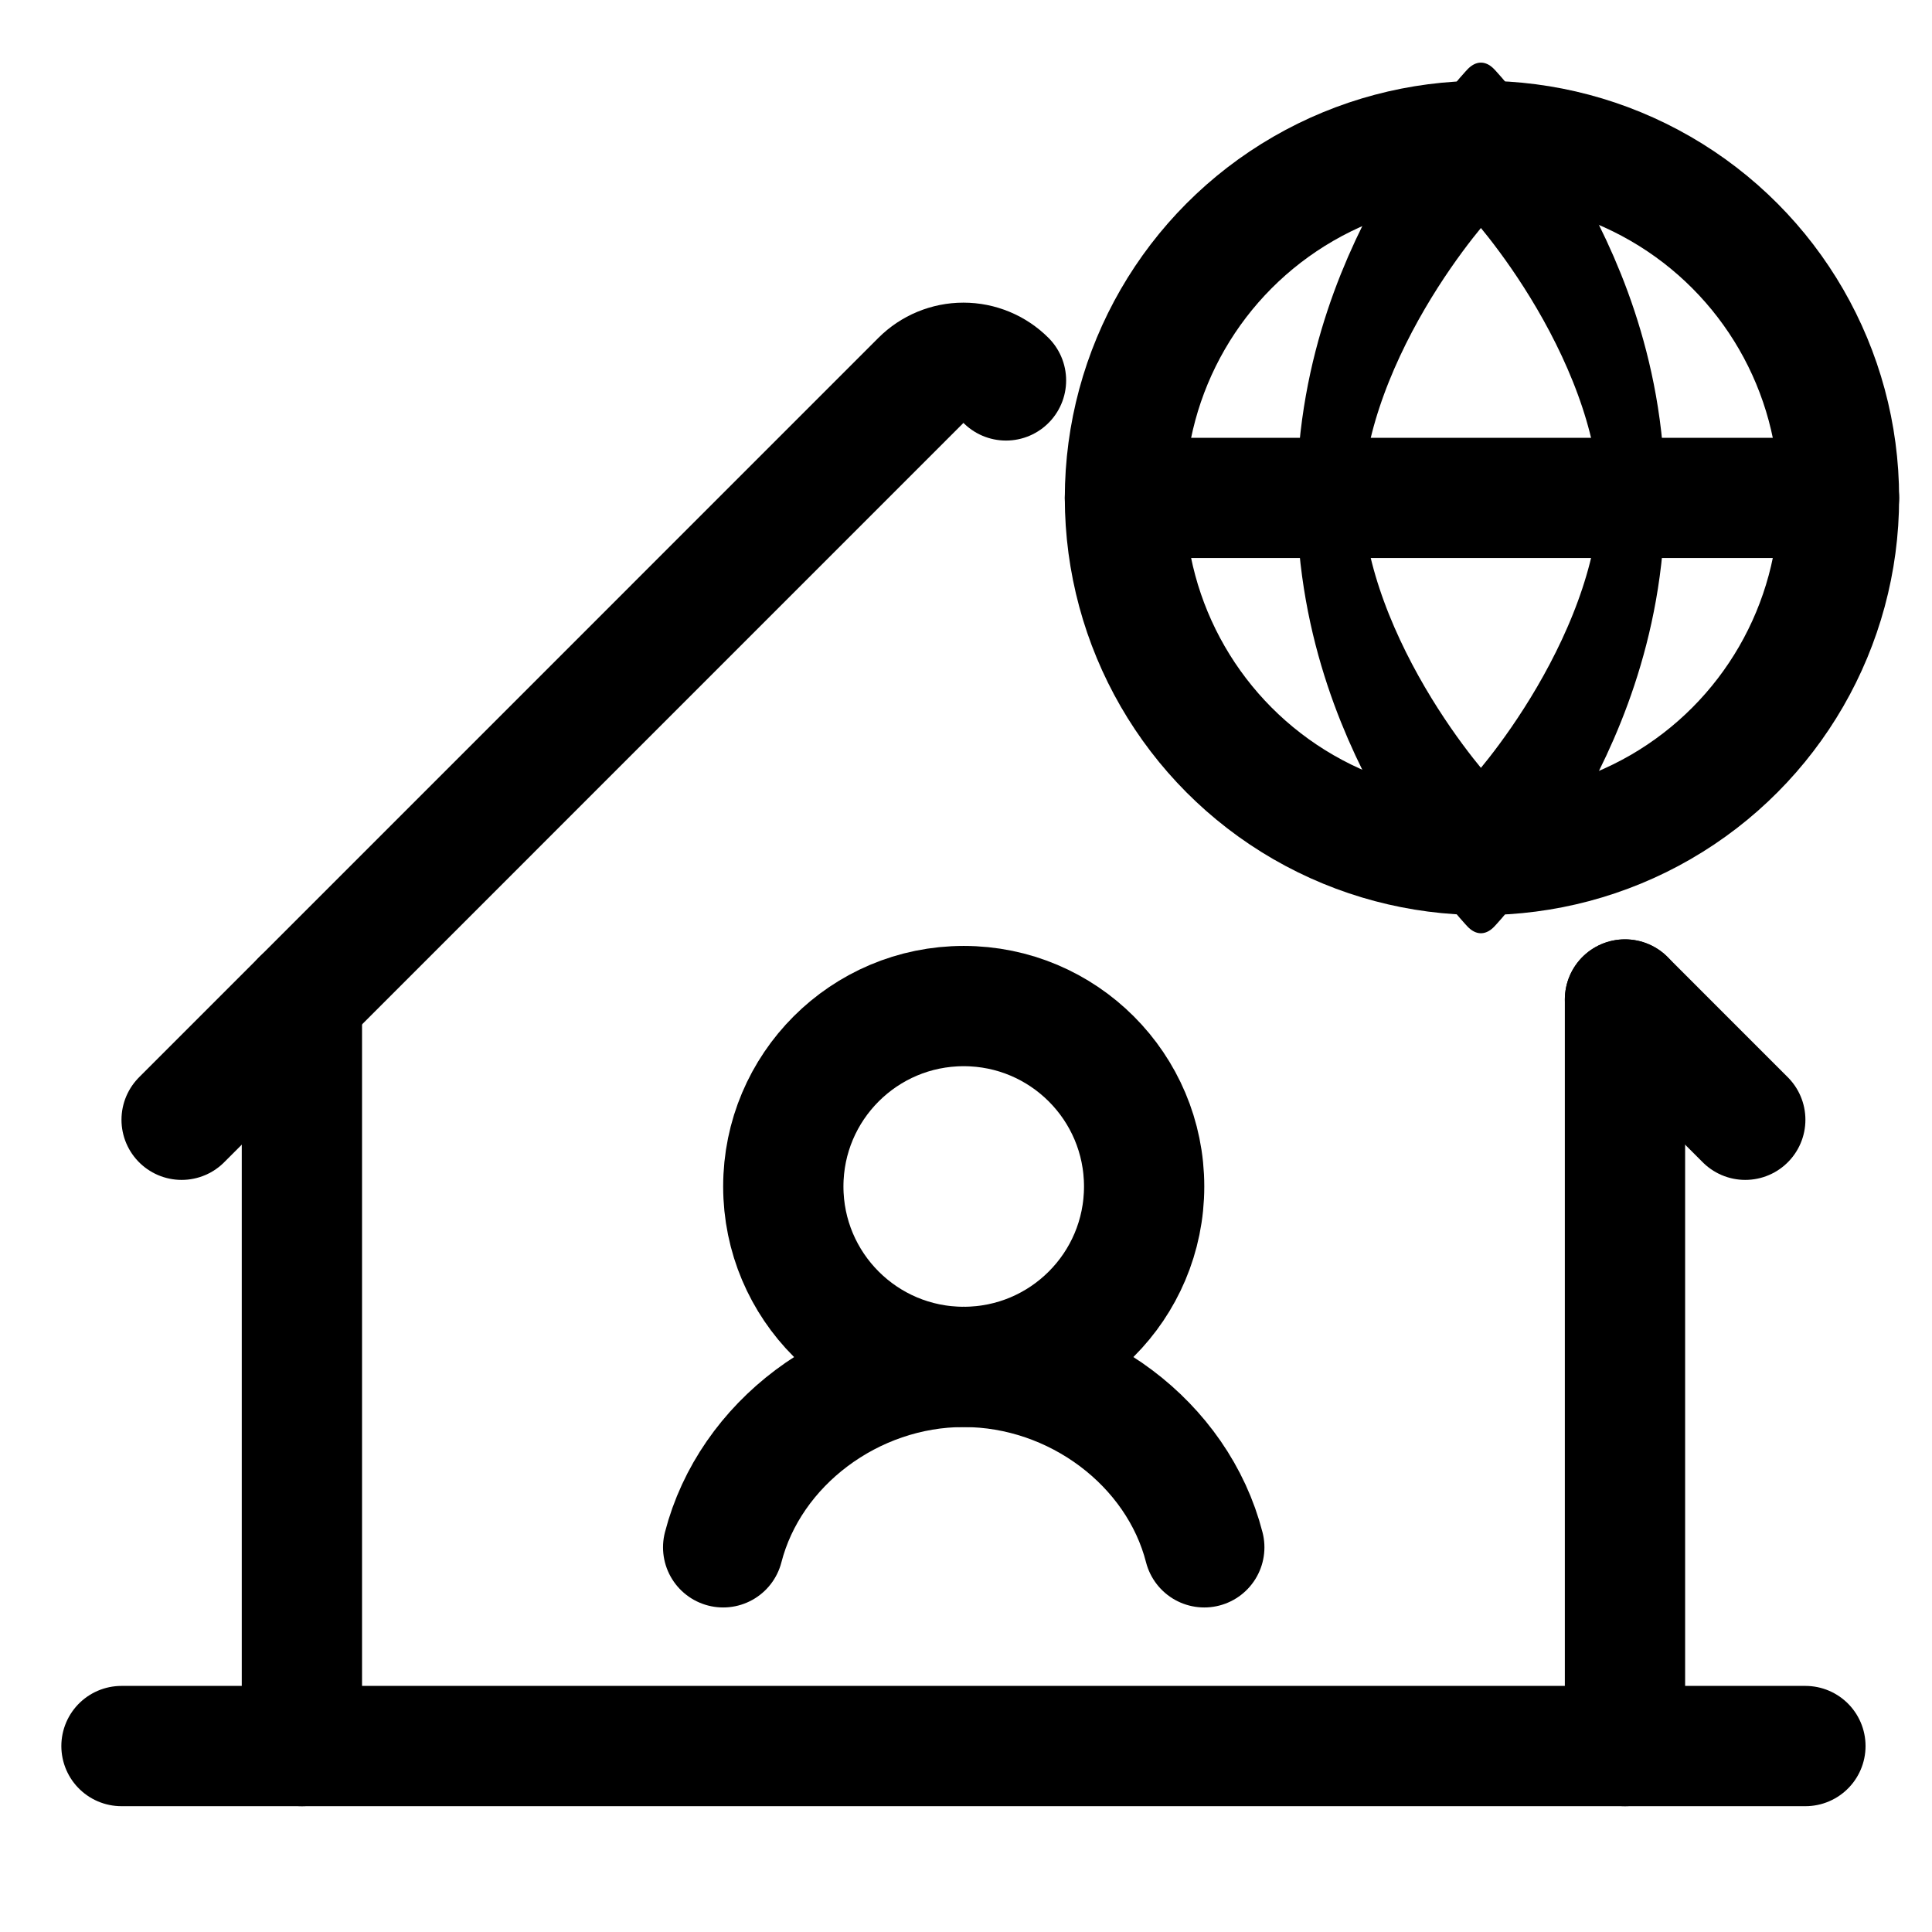 <svg xmlns="http://www.w3.org/2000/svg" xmlns:xlink="http://www.w3.org/1999/xlink" xmlns:serif="http://www.serif.com/" width="100%" height="100%" viewBox="0 0 257 257" xml:space="preserve" style="fill-rule:evenodd;clip-rule:evenodd;stroke-linecap:round;stroke-linejoin:round;">    <g transform="matrix(1,0,0,1,-9628,980)">        <g transform="matrix(1,0,0,1,-1613.64,-18.941)">            <g transform="matrix(1,0,0,1,11241.8,-960.881)">                <rect x="0" y="0" width="256" height="256" style="fill:none;"></rect>            </g>            <g transform="matrix(1,0,0,1,11241.8,-944.795)">                <path d="M16,216L240,216" style="fill:none;fill-rule:nonzero;stroke:black;stroke-width:16px;"></path>            </g>            <g transform="matrix(1,0,0,1,11241.8,-944.795)">                <path d="M40,116.69L40,216" style="fill:none;fill-rule:nonzero;stroke:black;stroke-width:16px;"></path>            </g>            <g transform="matrix(1,0,0,1,11241.8,-944.795)">                <path d="M216,216L216,116.69" style="fill:none;fill-rule:nonzero;stroke:black;stroke-width:16px;"></path>            </g>            <g transform="matrix(1,0,0,1,11241.8,-944.795)">                <path d="M24,132.69L122.34,34.34C123.84,32.838 125.878,31.994 128,31.994C130.122,31.994 132.16,32.838 133.66,34.34" style="fill:none;fill-rule:nonzero;stroke:black;stroke-width:16px;"></path>            </g>            <g transform="matrix(1,0,0,1,11241.8,-944.795)">                <path d="M216.002,116.69L232,132.69" style="fill:none;fill-rule:nonzero;stroke:black;stroke-width:16px;"></path>            </g>            <g transform="matrix(0.494,0,0,0.494,10831.6,-787.619)">                <g>                    <circle cx="1229.1" cy="-217.012" r="96.15" style="fill:none;stroke:black;stroke-width:32.36px;stroke-miterlimit:1.5;"></circle>                    <g transform="matrix(0.423,0,0,1,708.906,0)">                        <path d="M1229.1,-313.162C1229.1,-313.162 1325.25,-270.079 1325.25,-217.012C1325.25,-163.945 1229.1,-120.862 1229.1,-120.862C1229.1,-120.862 1132.95,-163.945 1132.95,-217.012C1132.95,-270.079 1229.1,-313.162 1229.1,-313.162Z" style="fill:none;stroke:black;stroke-width:42.14px;stroke-miterlimit:1.5;"></path>                    </g>                    <path d="M1132.95,-217.012L1325.25,-217.012" style="fill:none;stroke:black;stroke-width:32.36px;stroke-miterlimit:1.5;"></path>                </g>            </g>            <g transform="matrix(1,0,0,1,375.737,56.087)">                <g transform="matrix(1,0,0,1,10898.1,-979.317)">                    <circle cx="96" cy="120" r="24" style="fill:none;stroke:black;stroke-width:16px;"></circle>                </g>                <g transform="matrix(1,0,0,1,10898.1,-979.317)">                    <path d="M64,168C67.55,154.2 81.09,144 96,144C110.91,144 124.46,154.19 128,168" style="fill:none;fill-rule:nonzero;stroke:black;stroke-width:16px;"></path>                </g>            </g>        </g>    </g></svg>